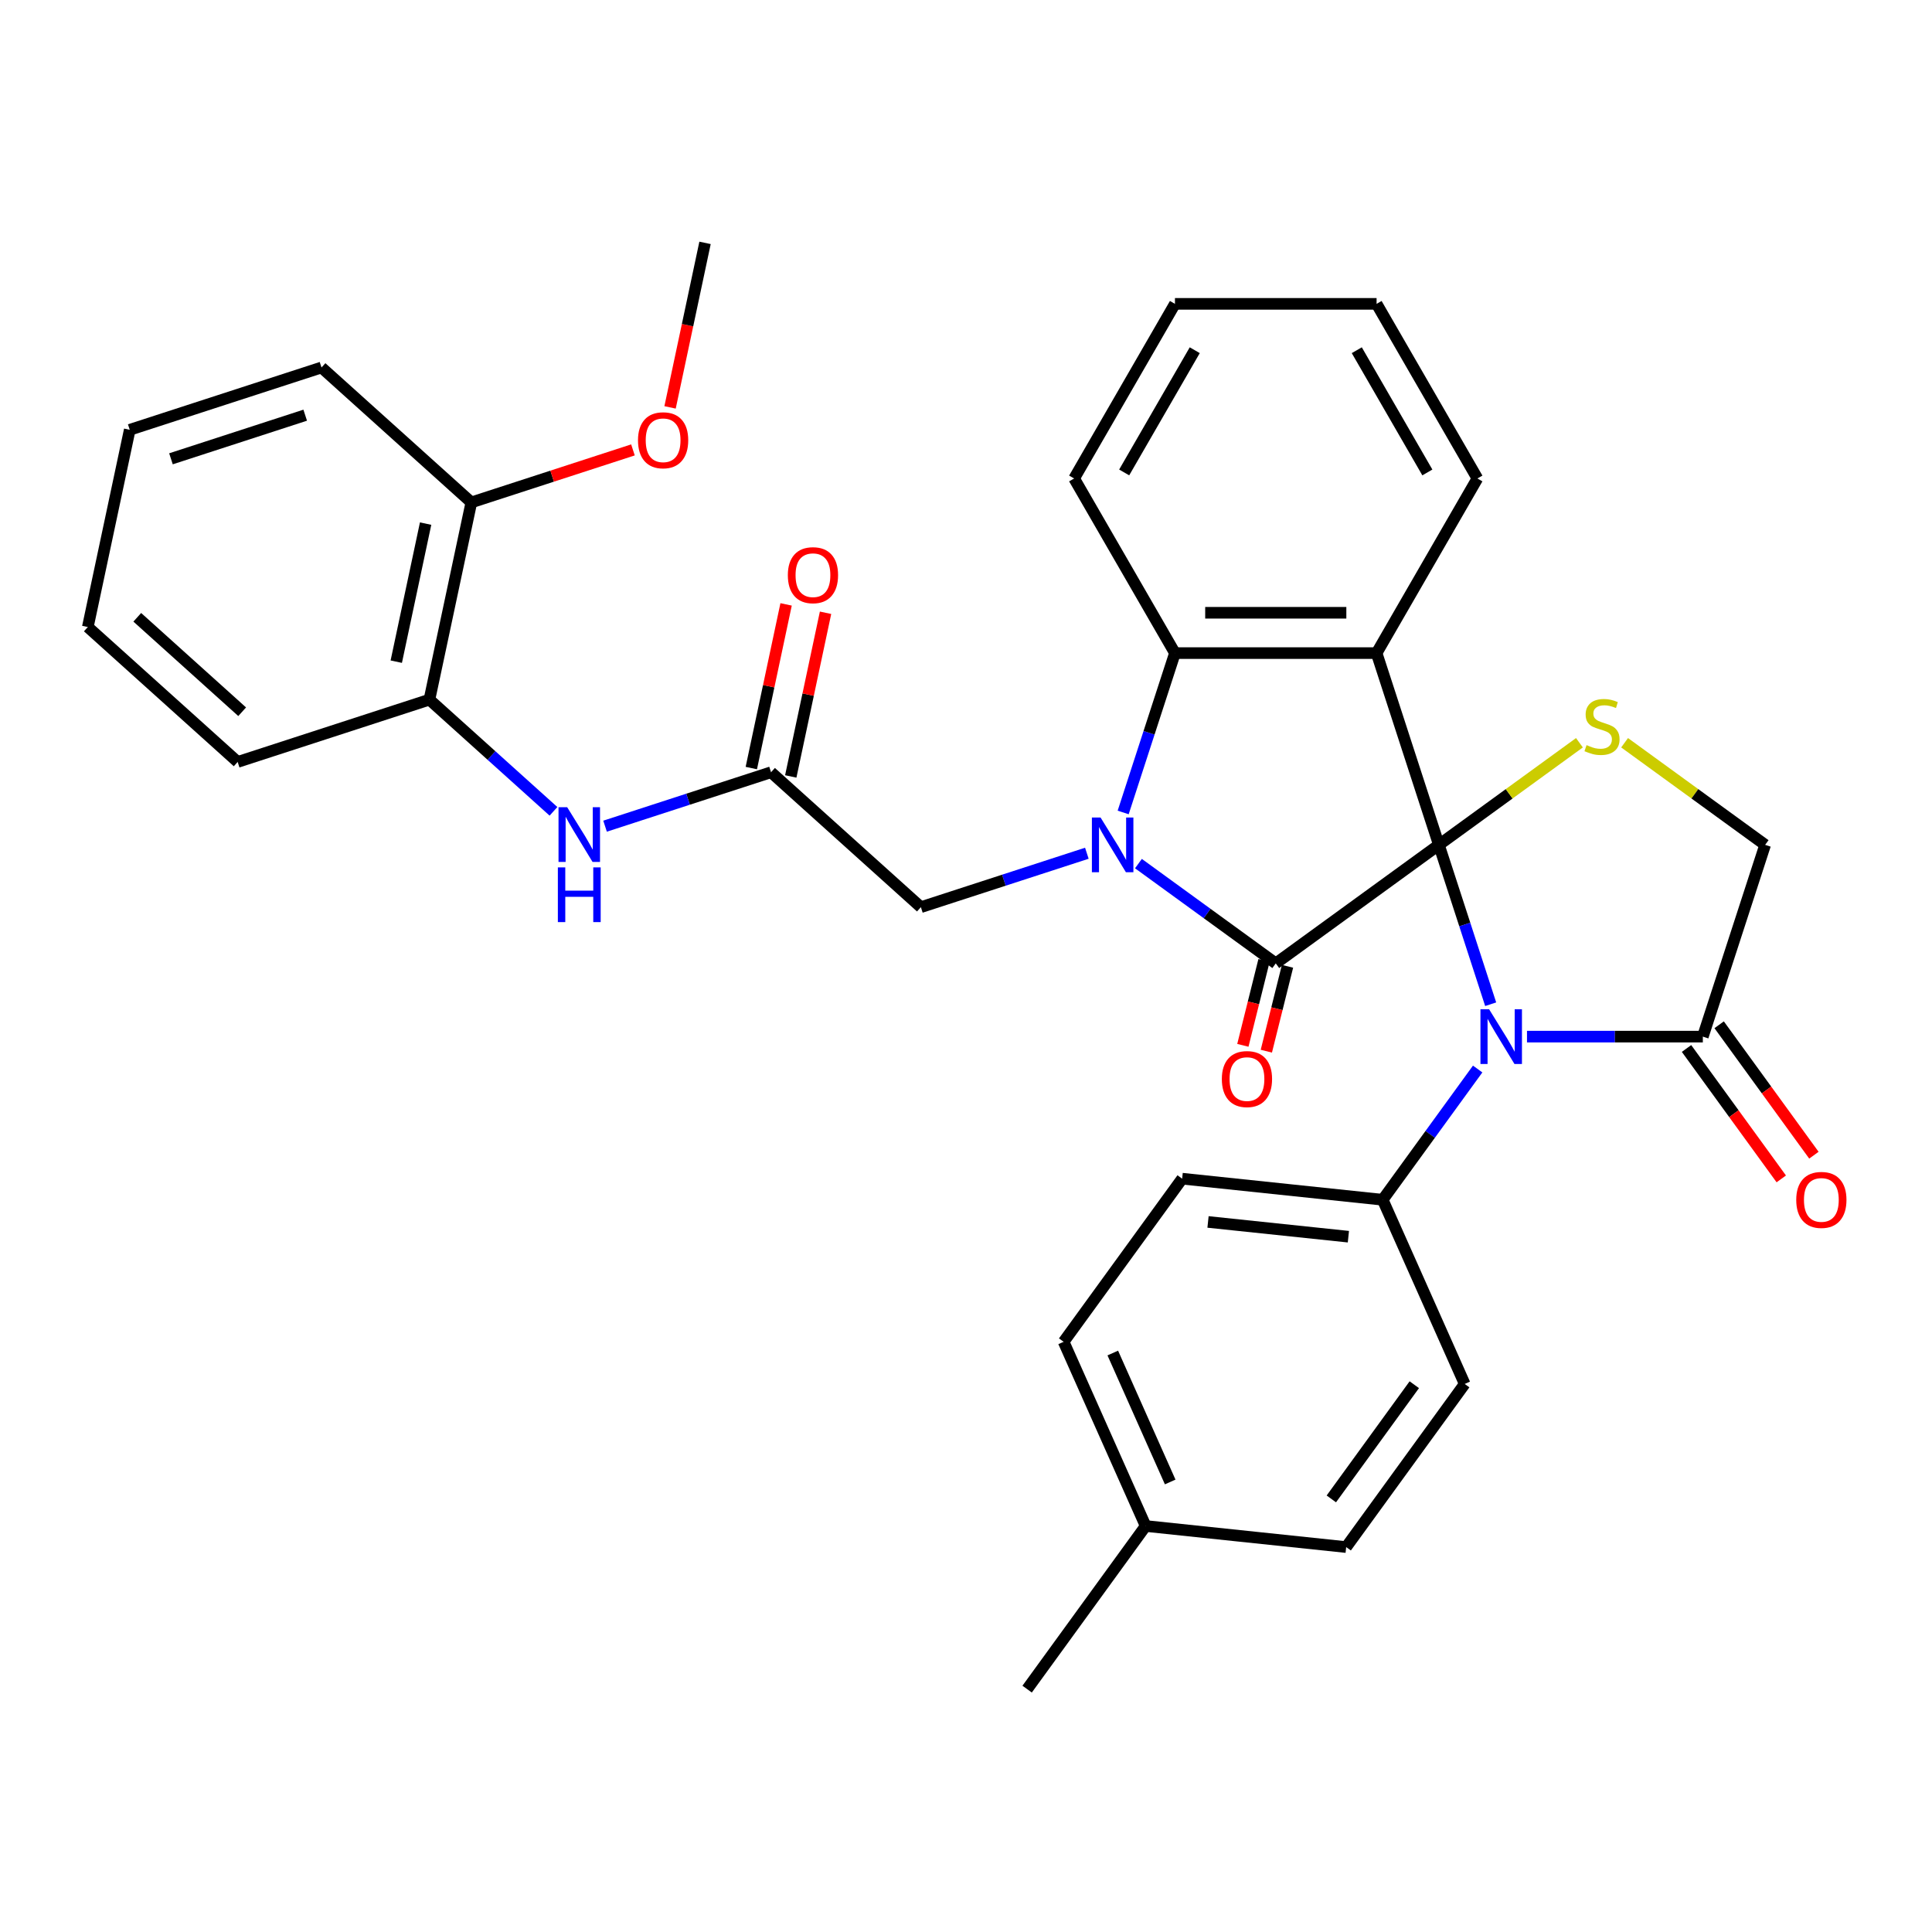 <?xml version='1.0' encoding='iso-8859-1'?>
<svg version='1.1' baseProfile='full'
              xmlns='http://www.w3.org/2000/svg'
                      xmlns:rdkit='http://www.rdkit.org/xml'
                      xmlns:xlink='http://www.w3.org/1999/xlink'
                  xml:space='preserve'
width='1000px' height='1000px' viewBox='0 0 1000 1000'>
<!-- END OF HEADER -->
<rect style='opacity:1.0;fill:#FFFFFF;stroke:none' width='1000' height='1000' x='0' y='0'> </rect>
<path class='bond-0' d='M 744.769,437.298 L 660.336,498.642' style='fill:none;fill-rule:evenodd;stroke:#000000;stroke-width:6px;stroke-linecap:butt;stroke-linejoin:miter;stroke-opacity:1' />
<path class='bond-2' d='M 744.769,437.298 L 712.518,338.041' style='fill:none;fill-rule:evenodd;stroke:#000000;stroke-width:6px;stroke-linecap:butt;stroke-linejoin:miter;stroke-opacity:1' />
<path class='bond-3' d='M 744.769,437.298 L 758.17,478.542' style='fill:none;fill-rule:evenodd;stroke:#000000;stroke-width:6px;stroke-linecap:butt;stroke-linejoin:miter;stroke-opacity:1' />
<path class='bond-3' d='M 758.17,478.542 L 771.571,519.786' style='fill:none;fill-rule:evenodd;stroke:#0000FF;stroke-width:6px;stroke-linecap:butt;stroke-linejoin:miter;stroke-opacity:1' />
<path class='bond-5' d='M 744.769,437.298 L 781.141,410.872' style='fill:none;fill-rule:evenodd;stroke:#000000;stroke-width:6px;stroke-linecap:butt;stroke-linejoin:miter;stroke-opacity:1' />
<path class='bond-5' d='M 781.141,410.872 L 817.513,384.446' style='fill:none;fill-rule:evenodd;stroke:#CCCC00;stroke-width:6px;stroke-linecap:butt;stroke-linejoin:miter;stroke-opacity:1' />
<path class='bond-1' d='M 660.336,498.642 L 624.793,472.82' style='fill:none;fill-rule:evenodd;stroke:#000000;stroke-width:6px;stroke-linecap:butt;stroke-linejoin:miter;stroke-opacity:1' />
<path class='bond-1' d='M 624.793,472.82 L 589.251,446.997' style='fill:none;fill-rule:evenodd;stroke:#0000FF;stroke-width:6px;stroke-linecap:butt;stroke-linejoin:miter;stroke-opacity:1' />
<path class='bond-12' d='M 654.26,497.127 L 648.781,519.095' style='fill:none;fill-rule:evenodd;stroke:#000000;stroke-width:6px;stroke-linecap:butt;stroke-linejoin:miter;stroke-opacity:1' />
<path class='bond-12' d='M 648.781,519.095 L 643.303,541.062' style='fill:none;fill-rule:evenodd;stroke:#FF0000;stroke-width:6px;stroke-linecap:butt;stroke-linejoin:miter;stroke-opacity:1' />
<path class='bond-12' d='M 666.411,500.158 L 660.933,522.125' style='fill:none;fill-rule:evenodd;stroke:#000000;stroke-width:6px;stroke-linecap:butt;stroke-linejoin:miter;stroke-opacity:1' />
<path class='bond-12' d='M 660.933,522.125 L 655.455,544.092' style='fill:none;fill-rule:evenodd;stroke:#FF0000;stroke-width:6px;stroke-linecap:butt;stroke-linejoin:miter;stroke-opacity:1' />
<path class='bond-8' d='M 562.553,441.635 L 519.599,455.592' style='fill:none;fill-rule:evenodd;stroke:#0000FF;stroke-width:6px;stroke-linecap:butt;stroke-linejoin:miter;stroke-opacity:1' />
<path class='bond-8' d='M 519.599,455.592 L 476.645,469.549' style='fill:none;fill-rule:evenodd;stroke:#000000;stroke-width:6px;stroke-linecap:butt;stroke-linejoin:miter;stroke-opacity:1' />
<path class='bond-34' d='M 581.351,420.529 L 594.752,379.285' style='fill:none;fill-rule:evenodd;stroke:#0000FF;stroke-width:6px;stroke-linecap:butt;stroke-linejoin:miter;stroke-opacity:1' />
<path class='bond-34' d='M 594.752,379.285 L 608.153,338.041' style='fill:none;fill-rule:evenodd;stroke:#000000;stroke-width:6px;stroke-linecap:butt;stroke-linejoin:miter;stroke-opacity:1' />
<path class='bond-4' d='M 712.518,338.041 L 608.153,338.041' style='fill:none;fill-rule:evenodd;stroke:#000000;stroke-width:6px;stroke-linecap:butt;stroke-linejoin:miter;stroke-opacity:1' />
<path class='bond-4' d='M 696.863,317.168 L 623.808,317.168' style='fill:none;fill-rule:evenodd;stroke:#000000;stroke-width:6px;stroke-linecap:butt;stroke-linejoin:miter;stroke-opacity:1' />
<path class='bond-19' d='M 712.518,338.041 L 764.701,247.658' style='fill:none;fill-rule:evenodd;stroke:#000000;stroke-width:6px;stroke-linecap:butt;stroke-linejoin:miter;stroke-opacity:1' />
<path class='bond-6' d='M 790.369,536.555 L 835.877,536.555' style='fill:none;fill-rule:evenodd;stroke:#0000FF;stroke-width:6px;stroke-linecap:butt;stroke-linejoin:miter;stroke-opacity:1' />
<path class='bond-6' d='M 835.877,536.555 L 881.385,536.555' style='fill:none;fill-rule:evenodd;stroke:#000000;stroke-width:6px;stroke-linecap:butt;stroke-linejoin:miter;stroke-opacity:1' />
<path class='bond-10' d='M 764.836,553.325 L 740.256,587.157' style='fill:none;fill-rule:evenodd;stroke:#0000FF;stroke-width:6px;stroke-linecap:butt;stroke-linejoin:miter;stroke-opacity:1' />
<path class='bond-10' d='M 740.256,587.157 L 715.675,620.989' style='fill:none;fill-rule:evenodd;stroke:#000000;stroke-width:6px;stroke-linecap:butt;stroke-linejoin:miter;stroke-opacity:1' />
<path class='bond-23' d='M 608.153,338.041 L 555.97,247.658' style='fill:none;fill-rule:evenodd;stroke:#000000;stroke-width:6px;stroke-linecap:butt;stroke-linejoin:miter;stroke-opacity:1' />
<path class='bond-11' d='M 840.891,384.446 L 877.263,410.872' style='fill:none;fill-rule:evenodd;stroke:#CCCC00;stroke-width:6px;stroke-linecap:butt;stroke-linejoin:miter;stroke-opacity:1' />
<path class='bond-11' d='M 877.263,410.872 L 913.636,437.298' style='fill:none;fill-rule:evenodd;stroke:#000000;stroke-width:6px;stroke-linecap:butt;stroke-linejoin:miter;stroke-opacity:1' />
<path class='bond-14' d='M 872.942,542.69 L 897.464,576.442' style='fill:none;fill-rule:evenodd;stroke:#000000;stroke-width:6px;stroke-linecap:butt;stroke-linejoin:miter;stroke-opacity:1' />
<path class='bond-14' d='M 897.464,576.442 L 921.986,610.194' style='fill:none;fill-rule:evenodd;stroke:#FF0000;stroke-width:6px;stroke-linecap:butt;stroke-linejoin:miter;stroke-opacity:1' />
<path class='bond-14' d='M 889.828,530.421 L 914.351,564.173' style='fill:none;fill-rule:evenodd;stroke:#000000;stroke-width:6px;stroke-linecap:butt;stroke-linejoin:miter;stroke-opacity:1' />
<path class='bond-14' d='M 914.351,564.173 L 938.873,597.925' style='fill:none;fill-rule:evenodd;stroke:#FF0000;stroke-width:6px;stroke-linecap:butt;stroke-linejoin:miter;stroke-opacity:1' />
<path class='bond-33' d='M 881.385,536.555 L 913.636,437.298' style='fill:none;fill-rule:evenodd;stroke:#000000;stroke-width:6px;stroke-linecap:butt;stroke-linejoin:miter;stroke-opacity:1' />
<path class='bond-7' d='M 399.086,399.715 L 476.645,469.549' style='fill:none;fill-rule:evenodd;stroke:#000000;stroke-width:6px;stroke-linecap:butt;stroke-linejoin:miter;stroke-opacity:1' />
<path class='bond-9' d='M 399.086,399.715 L 356.132,413.671' style='fill:none;fill-rule:evenodd;stroke:#000000;stroke-width:6px;stroke-linecap:butt;stroke-linejoin:miter;stroke-opacity:1' />
<path class='bond-9' d='M 356.132,413.671 L 313.178,427.628' style='fill:none;fill-rule:evenodd;stroke:#0000FF;stroke-width:6px;stroke-linecap:butt;stroke-linejoin:miter;stroke-opacity:1' />
<path class='bond-15' d='M 409.295,401.885 L 418.298,359.527' style='fill:none;fill-rule:evenodd;stroke:#000000;stroke-width:6px;stroke-linecap:butt;stroke-linejoin:miter;stroke-opacity:1' />
<path class='bond-15' d='M 418.298,359.527 L 427.302,317.169' style='fill:none;fill-rule:evenodd;stroke:#FF0000;stroke-width:6px;stroke-linecap:butt;stroke-linejoin:miter;stroke-opacity:1' />
<path class='bond-15' d='M 388.878,397.545 L 397.881,355.187' style='fill:none;fill-rule:evenodd;stroke:#000000;stroke-width:6px;stroke-linecap:butt;stroke-linejoin:miter;stroke-opacity:1' />
<path class='bond-15' d='M 397.881,355.187 L 406.885,312.829' style='fill:none;fill-rule:evenodd;stroke:#FF0000;stroke-width:6px;stroke-linecap:butt;stroke-linejoin:miter;stroke-opacity:1' />
<path class='bond-13' d='M 286.48,419.946 L 254.375,391.039' style='fill:none;fill-rule:evenodd;stroke:#0000FF;stroke-width:6px;stroke-linecap:butt;stroke-linejoin:miter;stroke-opacity:1' />
<path class='bond-13' d='M 254.375,391.039 L 222.27,362.131' style='fill:none;fill-rule:evenodd;stroke:#000000;stroke-width:6px;stroke-linecap:butt;stroke-linejoin:miter;stroke-opacity:1' />
<path class='bond-17' d='M 715.675,620.989 L 611.882,610.08' style='fill:none;fill-rule:evenodd;stroke:#000000;stroke-width:6px;stroke-linecap:butt;stroke-linejoin:miter;stroke-opacity:1' />
<path class='bond-17' d='M 697.924,640.111 L 625.269,632.475' style='fill:none;fill-rule:evenodd;stroke:#000000;stroke-width:6px;stroke-linecap:butt;stroke-linejoin:miter;stroke-opacity:1' />
<path class='bond-18' d='M 715.675,620.989 L 758.124,716.331' style='fill:none;fill-rule:evenodd;stroke:#000000;stroke-width:6px;stroke-linecap:butt;stroke-linejoin:miter;stroke-opacity:1' />
<path class='bond-16' d='M 222.27,362.131 L 243.969,260.047' style='fill:none;fill-rule:evenodd;stroke:#000000;stroke-width:6px;stroke-linecap:butt;stroke-linejoin:miter;stroke-opacity:1' />
<path class='bond-16' d='M 205.108,342.479 L 220.297,271.02' style='fill:none;fill-rule:evenodd;stroke:#000000;stroke-width:6px;stroke-linecap:butt;stroke-linejoin:miter;stroke-opacity:1' />
<path class='bond-25' d='M 222.27,362.131 L 123.013,394.382' style='fill:none;fill-rule:evenodd;stroke:#000000;stroke-width:6px;stroke-linecap:butt;stroke-linejoin:miter;stroke-opacity:1' />
<path class='bond-24' d='M 243.969,260.047 L 285.793,246.457' style='fill:none;fill-rule:evenodd;stroke:#000000;stroke-width:6px;stroke-linecap:butt;stroke-linejoin:miter;stroke-opacity:1' />
<path class='bond-24' d='M 285.793,246.457 L 327.617,232.868' style='fill:none;fill-rule:evenodd;stroke:#FF0000;stroke-width:6px;stroke-linecap:butt;stroke-linejoin:miter;stroke-opacity:1' />
<path class='bond-26' d='M 243.969,260.047 L 166.411,190.213' style='fill:none;fill-rule:evenodd;stroke:#000000;stroke-width:6px;stroke-linecap:butt;stroke-linejoin:miter;stroke-opacity:1' />
<path class='bond-21' d='M 611.882,610.08 L 550.537,694.513' style='fill:none;fill-rule:evenodd;stroke:#000000;stroke-width:6px;stroke-linecap:butt;stroke-linejoin:miter;stroke-opacity:1' />
<path class='bond-20' d='M 758.124,716.331 L 696.78,800.765' style='fill:none;fill-rule:evenodd;stroke:#000000;stroke-width:6px;stroke-linecap:butt;stroke-linejoin:miter;stroke-opacity:1' />
<path class='bond-20' d='M 732.036,716.727 L 689.095,775.831' style='fill:none;fill-rule:evenodd;stroke:#000000;stroke-width:6px;stroke-linecap:butt;stroke-linejoin:miter;stroke-opacity:1' />
<path class='bond-29' d='M 764.701,247.658 L 712.518,157.275' style='fill:none;fill-rule:evenodd;stroke:#000000;stroke-width:6px;stroke-linecap:butt;stroke-linejoin:miter;stroke-opacity:1' />
<path class='bond-29' d='M 738.797,244.537 L 702.269,181.269' style='fill:none;fill-rule:evenodd;stroke:#000000;stroke-width:6px;stroke-linecap:butt;stroke-linejoin:miter;stroke-opacity:1' />
<path class='bond-22' d='M 696.78,800.765 L 592.986,789.855' style='fill:none;fill-rule:evenodd;stroke:#000000;stroke-width:6px;stroke-linecap:butt;stroke-linejoin:miter;stroke-opacity:1' />
<path class='bond-36' d='M 550.537,694.513 L 592.986,789.855' style='fill:none;fill-rule:evenodd;stroke:#000000;stroke-width:6px;stroke-linecap:butt;stroke-linejoin:miter;stroke-opacity:1' />
<path class='bond-36' d='M 575.973,700.324 L 605.687,767.064' style='fill:none;fill-rule:evenodd;stroke:#000000;stroke-width:6px;stroke-linecap:butt;stroke-linejoin:miter;stroke-opacity:1' />
<path class='bond-27' d='M 592.986,789.855 L 531.642,874.289' style='fill:none;fill-rule:evenodd;stroke:#000000;stroke-width:6px;stroke-linecap:butt;stroke-linejoin:miter;stroke-opacity:1' />
<path class='bond-35' d='M 555.97,247.658 L 608.153,157.275' style='fill:none;fill-rule:evenodd;stroke:#000000;stroke-width:6px;stroke-linecap:butt;stroke-linejoin:miter;stroke-opacity:1' />
<path class='bond-35' d='M 581.874,244.537 L 618.402,181.269' style='fill:none;fill-rule:evenodd;stroke:#000000;stroke-width:6px;stroke-linecap:butt;stroke-linejoin:miter;stroke-opacity:1' />
<path class='bond-28' d='M 346.825,210.867 L 355.875,168.289' style='fill:none;fill-rule:evenodd;stroke:#FF0000;stroke-width:6px;stroke-linecap:butt;stroke-linejoin:miter;stroke-opacity:1' />
<path class='bond-28' d='M 355.875,168.289 L 364.925,125.711' style='fill:none;fill-rule:evenodd;stroke:#000000;stroke-width:6px;stroke-linecap:butt;stroke-linejoin:miter;stroke-opacity:1' />
<path class='bond-31' d='M 123.013,394.382 L 45.455,324.548' style='fill:none;fill-rule:evenodd;stroke:#000000;stroke-width:6px;stroke-linecap:butt;stroke-linejoin:miter;stroke-opacity:1' />
<path class='bond-31' d='M 125.346,368.395 L 71.055,319.511' style='fill:none;fill-rule:evenodd;stroke:#000000;stroke-width:6px;stroke-linecap:butt;stroke-linejoin:miter;stroke-opacity:1' />
<path class='bond-37' d='M 166.411,190.213 L 67.153,222.463' style='fill:none;fill-rule:evenodd;stroke:#000000;stroke-width:6px;stroke-linecap:butt;stroke-linejoin:miter;stroke-opacity:1' />
<path class='bond-37' d='M 157.972,214.902 L 88.492,237.477' style='fill:none;fill-rule:evenodd;stroke:#000000;stroke-width:6px;stroke-linecap:butt;stroke-linejoin:miter;stroke-opacity:1' />
<path class='bond-30' d='M 712.518,157.275 L 608.153,157.275' style='fill:none;fill-rule:evenodd;stroke:#000000;stroke-width:6px;stroke-linecap:butt;stroke-linejoin:miter;stroke-opacity:1' />
<path class='bond-32' d='M 45.455,324.548 L 67.153,222.463' style='fill:none;fill-rule:evenodd;stroke:#000000;stroke-width:6px;stroke-linecap:butt;stroke-linejoin:miter;stroke-opacity:1' />
<path  class='atom-2' d='M 569.642 423.138
L 578.922 438.138
Q 579.842 439.618, 581.322 442.298
Q 582.802 444.978, 582.882 445.138
L 582.882 423.138
L 586.642 423.138
L 586.642 451.458
L 582.762 451.458
L 572.802 435.058
Q 571.642 433.138, 570.402 430.938
Q 569.202 428.738, 568.842 428.058
L 568.842 451.458
L 565.162 451.458
L 565.162 423.138
L 569.642 423.138
' fill='#0000FF'/>
<path  class='atom-4' d='M 770.76 522.395
L 780.04 537.395
Q 780.96 538.875, 782.44 541.555
Q 783.92 544.235, 784 544.395
L 784 522.395
L 787.76 522.395
L 787.76 550.715
L 783.88 550.715
L 773.92 534.315
Q 772.76 532.395, 771.52 530.195
Q 770.32 527.995, 769.96 527.315
L 769.96 550.715
L 766.28 550.715
L 766.28 522.395
L 770.76 522.395
' fill='#0000FF'/>
<path  class='atom-6' d='M 821.202 385.674
Q 821.522 385.794, 822.842 386.354
Q 824.162 386.914, 825.602 387.274
Q 827.082 387.594, 828.522 387.594
Q 831.202 387.594, 832.762 386.314
Q 834.322 384.994, 834.322 382.714
Q 834.322 381.154, 833.522 380.194
Q 832.762 379.234, 831.562 378.714
Q 830.362 378.194, 828.362 377.594
Q 825.842 376.834, 824.322 376.114
Q 822.842 375.394, 821.762 373.874
Q 820.722 372.354, 820.722 369.794
Q 820.722 366.234, 823.122 364.034
Q 825.562 361.834, 830.362 361.834
Q 833.642 361.834, 837.362 363.394
L 836.442 366.474
Q 833.042 365.074, 830.482 365.074
Q 827.722 365.074, 826.202 366.234
Q 824.682 367.354, 824.722 369.314
Q 824.722 370.834, 825.482 371.754
Q 826.282 372.674, 827.402 373.194
Q 828.562 373.714, 830.482 374.314
Q 833.042 375.114, 834.562 375.914
Q 836.082 376.714, 837.162 378.354
Q 838.282 379.954, 838.282 382.714
Q 838.282 386.634, 835.642 388.754
Q 833.042 390.834, 828.682 390.834
Q 826.162 390.834, 824.242 390.274
Q 822.362 389.754, 820.122 388.834
L 821.202 385.674
' fill='#CCCC00'/>
<path  class='atom-10' d='M 293.569 417.805
L 302.849 432.805
Q 303.769 434.285, 305.249 436.965
Q 306.729 439.645, 306.809 439.805
L 306.809 417.805
L 310.569 417.805
L 310.569 446.125
L 306.689 446.125
L 296.729 429.725
Q 295.569 427.805, 294.329 425.605
Q 293.129 423.405, 292.769 422.725
L 292.769 446.125
L 289.089 446.125
L 289.089 417.805
L 293.569 417.805
' fill='#0000FF'/>
<path  class='atom-10' d='M 288.749 448.957
L 292.589 448.957
L 292.589 460.997
L 307.069 460.997
L 307.069 448.957
L 310.909 448.957
L 310.909 477.277
L 307.069 477.277
L 307.069 464.197
L 292.589 464.197
L 292.589 477.277
L 288.749 477.277
L 288.749 448.957
' fill='#0000FF'/>
<path  class='atom-13' d='M 632.423 558.518
Q 632.423 551.718, 635.783 547.918
Q 639.143 544.118, 645.423 544.118
Q 651.703 544.118, 655.063 547.918
Q 658.423 551.718, 658.423 558.518
Q 658.423 565.398, 655.023 569.318
Q 651.623 573.198, 645.423 573.198
Q 639.183 573.198, 635.783 569.318
Q 632.423 565.438, 632.423 558.518
M 645.423 569.998
Q 649.743 569.998, 652.063 567.118
Q 654.423 564.198, 654.423 558.518
Q 654.423 552.958, 652.063 550.158
Q 649.743 547.318, 645.423 547.318
Q 641.103 547.318, 638.743 550.118
Q 636.423 552.918, 636.423 558.518
Q 636.423 564.238, 638.743 567.118
Q 641.103 569.998, 645.423 569.998
' fill='#FF0000'/>
<path  class='atom-15' d='M 929.729 621.069
Q 929.729 614.269, 933.089 610.469
Q 936.449 606.669, 942.729 606.669
Q 949.009 606.669, 952.369 610.469
Q 955.729 614.269, 955.729 621.069
Q 955.729 627.949, 952.329 631.869
Q 948.929 635.749, 942.729 635.749
Q 936.489 635.749, 933.089 631.869
Q 929.729 627.989, 929.729 621.069
M 942.729 632.549
Q 947.049 632.549, 949.369 629.669
Q 951.729 626.749, 951.729 621.069
Q 951.729 615.509, 949.369 612.709
Q 947.049 609.869, 942.729 609.869
Q 938.409 609.869, 936.049 612.669
Q 933.729 615.469, 933.729 621.069
Q 933.729 626.789, 936.049 629.669
Q 938.409 632.549, 942.729 632.549
' fill='#FF0000'/>
<path  class='atom-16' d='M 407.785 297.71
Q 407.785 290.91, 411.145 287.11
Q 414.505 283.31, 420.785 283.31
Q 427.065 283.31, 430.425 287.11
Q 433.785 290.91, 433.785 297.71
Q 433.785 304.59, 430.385 308.51
Q 426.985 312.39, 420.785 312.39
Q 414.545 312.39, 411.145 308.51
Q 407.785 304.63, 407.785 297.71
M 420.785 309.19
Q 425.105 309.19, 427.425 306.31
Q 429.785 303.39, 429.785 297.71
Q 429.785 292.15, 427.425 289.35
Q 425.105 286.51, 420.785 286.51
Q 416.465 286.51, 414.105 289.31
Q 411.785 292.11, 411.785 297.71
Q 411.785 303.43, 414.105 306.31
Q 416.465 309.19, 420.785 309.19
' fill='#FF0000'/>
<path  class='atom-25' d='M 330.227 227.876
Q 330.227 221.076, 333.587 217.276
Q 336.947 213.476, 343.227 213.476
Q 349.507 213.476, 352.867 217.276
Q 356.227 221.076, 356.227 227.876
Q 356.227 234.756, 352.827 238.676
Q 349.427 242.556, 343.227 242.556
Q 336.987 242.556, 333.587 238.676
Q 330.227 234.796, 330.227 227.876
M 343.227 239.356
Q 347.547 239.356, 349.867 236.476
Q 352.227 233.556, 352.227 227.876
Q 352.227 222.316, 349.867 219.516
Q 347.547 216.676, 343.227 216.676
Q 338.907 216.676, 336.547 219.476
Q 334.227 222.276, 334.227 227.876
Q 334.227 233.596, 336.547 236.476
Q 338.907 239.356, 343.227 239.356
' fill='#FF0000'/>
</svg>
